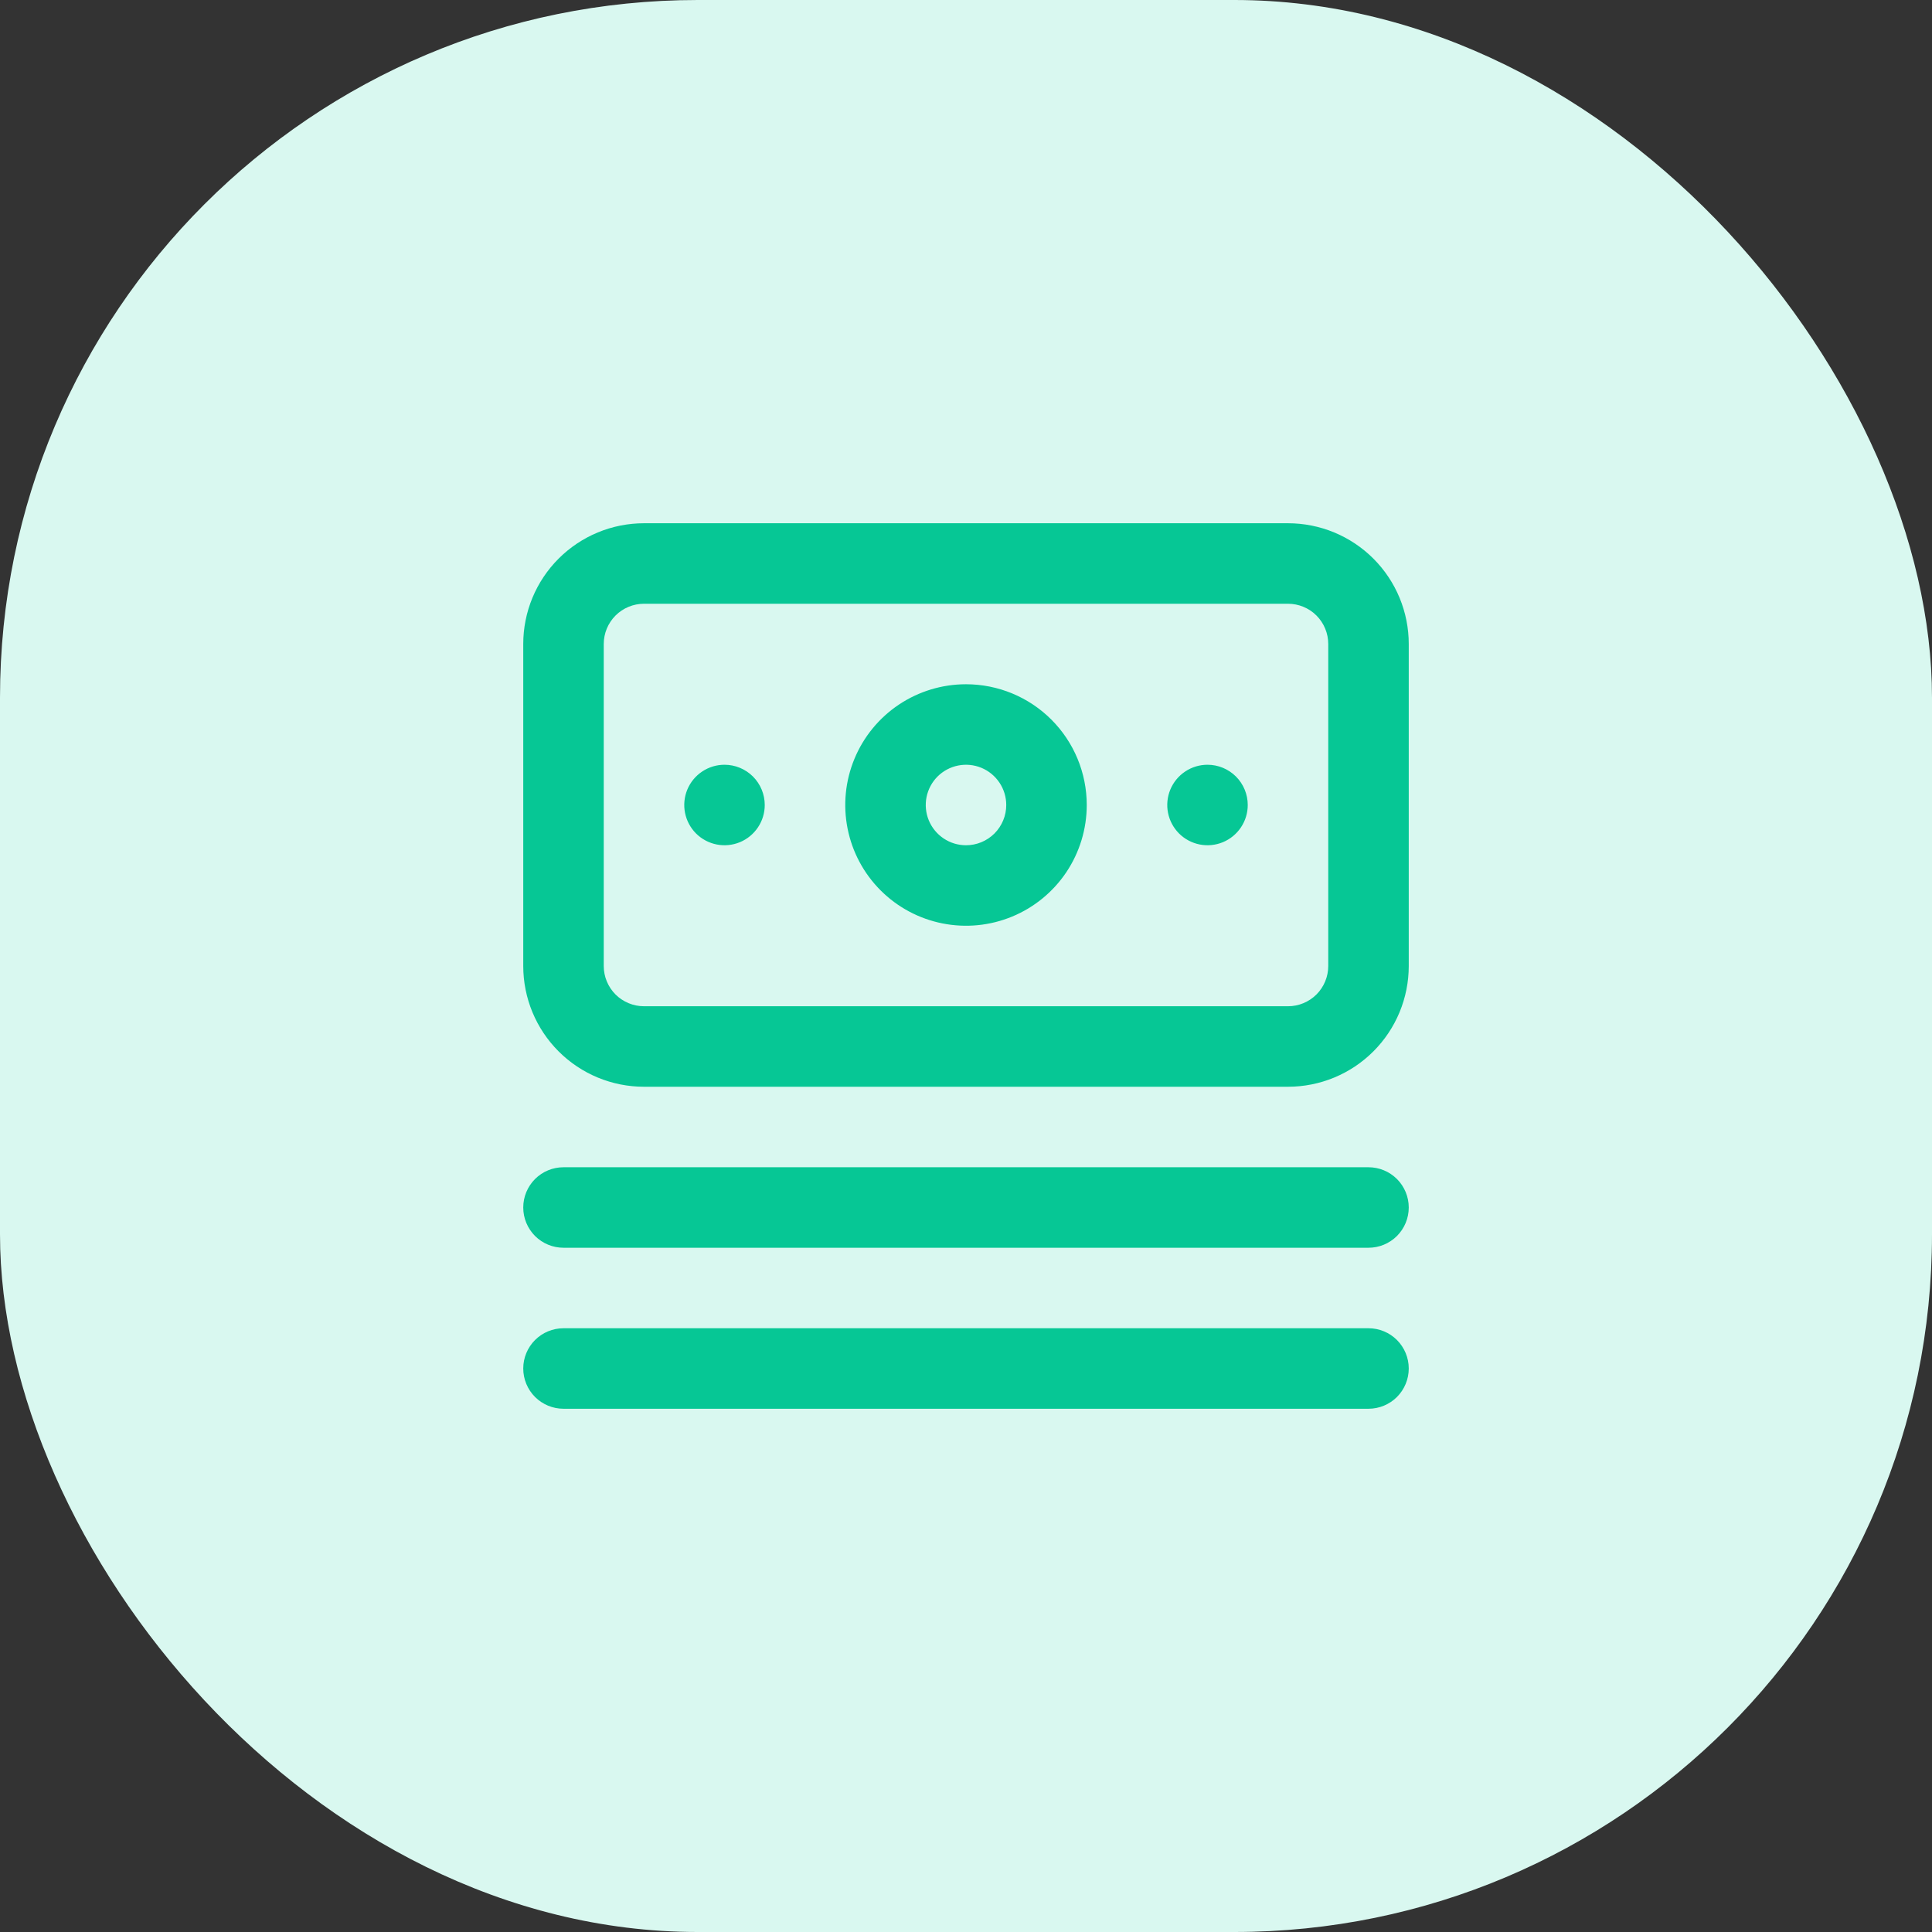 <svg width="72" height="72" viewBox="0 0 72 72" fill="none" xmlns="http://www.w3.org/2000/svg">
<rect x="0" y="0" width="72" height="72" fill="#333333" stroke="none"/>
<rect width="72" height="72" rx="26" fill="#D9F8F0"/>
<path d="M51 43.5H21C20.602 43.5 20.221 43.658 19.939 43.939C19.658 44.221 19.5 44.602 19.5 45C19.5 45.398 19.658 45.779 19.939 46.061C20.221 46.342 20.602 46.5 21 46.5H51C51.398 46.5 51.779 46.342 52.061 46.061C52.342 45.779 52.5 45.398 52.5 45C52.5 44.602 52.342 44.221 52.061 43.939C51.779 43.658 51.398 43.5 51 43.5ZM51 49.5H21C20.602 49.5 20.221 49.658 19.939 49.939C19.658 50.221 19.5 50.602 19.5 51C19.5 51.398 19.658 51.779 19.939 52.061C20.221 52.342 20.602 52.5 21 52.5H51C51.398 52.5 51.779 52.342 52.061 52.061C52.342 51.779 52.5 51.398 52.5 51C52.5 50.602 52.342 50.221 52.061 49.939C51.779 49.658 51.398 49.5 51 49.5ZM27 28.5C26.703 28.5 26.413 28.588 26.167 28.753C25.92 28.918 25.728 29.152 25.614 29.426C25.501 29.7 25.471 30.002 25.529 30.293C25.587 30.584 25.73 30.851 25.939 31.061C26.149 31.27 26.416 31.413 26.707 31.471C26.998 31.529 27.3 31.499 27.574 31.386C27.848 31.272 28.082 31.08 28.247 30.833C28.412 30.587 28.5 30.297 28.5 30C28.5 29.602 28.342 29.221 28.061 28.939C27.779 28.658 27.398 28.5 27 28.5ZM48 19.5H24C22.806 19.5 21.662 19.974 20.818 20.818C19.974 21.662 19.5 22.806 19.5 24V36C19.5 37.194 19.974 38.338 20.818 39.182C21.662 40.026 22.806 40.5 24 40.5H48C49.194 40.5 50.338 40.026 51.182 39.182C52.026 38.338 52.5 37.194 52.5 36V24C52.5 22.806 52.026 21.662 51.182 20.818C50.338 19.974 49.194 19.5 48 19.5ZM49.5 36C49.5 36.398 49.342 36.779 49.061 37.061C48.779 37.342 48.398 37.5 48 37.5H24C23.602 37.5 23.221 37.342 22.939 37.061C22.658 36.779 22.5 36.398 22.5 36V24C22.5 23.602 22.658 23.221 22.939 22.939C23.221 22.658 23.602 22.5 24 22.5H48C48.398 22.5 48.779 22.658 49.061 22.939C49.342 23.221 49.5 23.602 49.5 24V36ZM36 25.5C35.11 25.5 34.24 25.764 33.5 26.258C32.76 26.753 32.183 27.456 31.843 28.278C31.502 29.1 31.413 30.005 31.587 30.878C31.76 31.751 32.189 32.553 32.818 33.182C33.447 33.811 34.249 34.24 35.122 34.413C35.995 34.587 36.9 34.498 37.722 34.157C38.544 33.817 39.247 33.24 39.742 32.5C40.236 31.76 40.5 30.89 40.5 30C40.5 28.806 40.026 27.662 39.182 26.818C38.338 25.974 37.194 25.5 36 25.5ZM36 31.5C35.703 31.5 35.413 31.412 35.167 31.247C34.92 31.082 34.728 30.848 34.614 30.574C34.501 30.3 34.471 29.998 34.529 29.707C34.587 29.416 34.73 29.149 34.939 28.939C35.149 28.73 35.416 28.587 35.707 28.529C35.998 28.471 36.3 28.501 36.574 28.614C36.848 28.728 37.082 28.92 37.247 29.167C37.412 29.413 37.5 29.703 37.5 30C37.5 30.398 37.342 30.779 37.061 31.061C36.779 31.342 36.398 31.5 36 31.5ZM45 28.5C44.703 28.5 44.413 28.588 44.167 28.753C43.92 28.918 43.728 29.152 43.614 29.426C43.501 29.7 43.471 30.002 43.529 30.293C43.587 30.584 43.73 30.851 43.939 31.061C44.149 31.27 44.416 31.413 44.707 31.471C44.998 31.529 45.3 31.499 45.574 31.386C45.848 31.272 46.082 31.08 46.247 30.833C46.412 30.587 46.5 30.297 46.5 30C46.5 29.602 46.342 29.221 46.061 28.939C45.779 28.658 45.398 28.5 45 28.5Z" fill="#06C795"/>
</svg>

